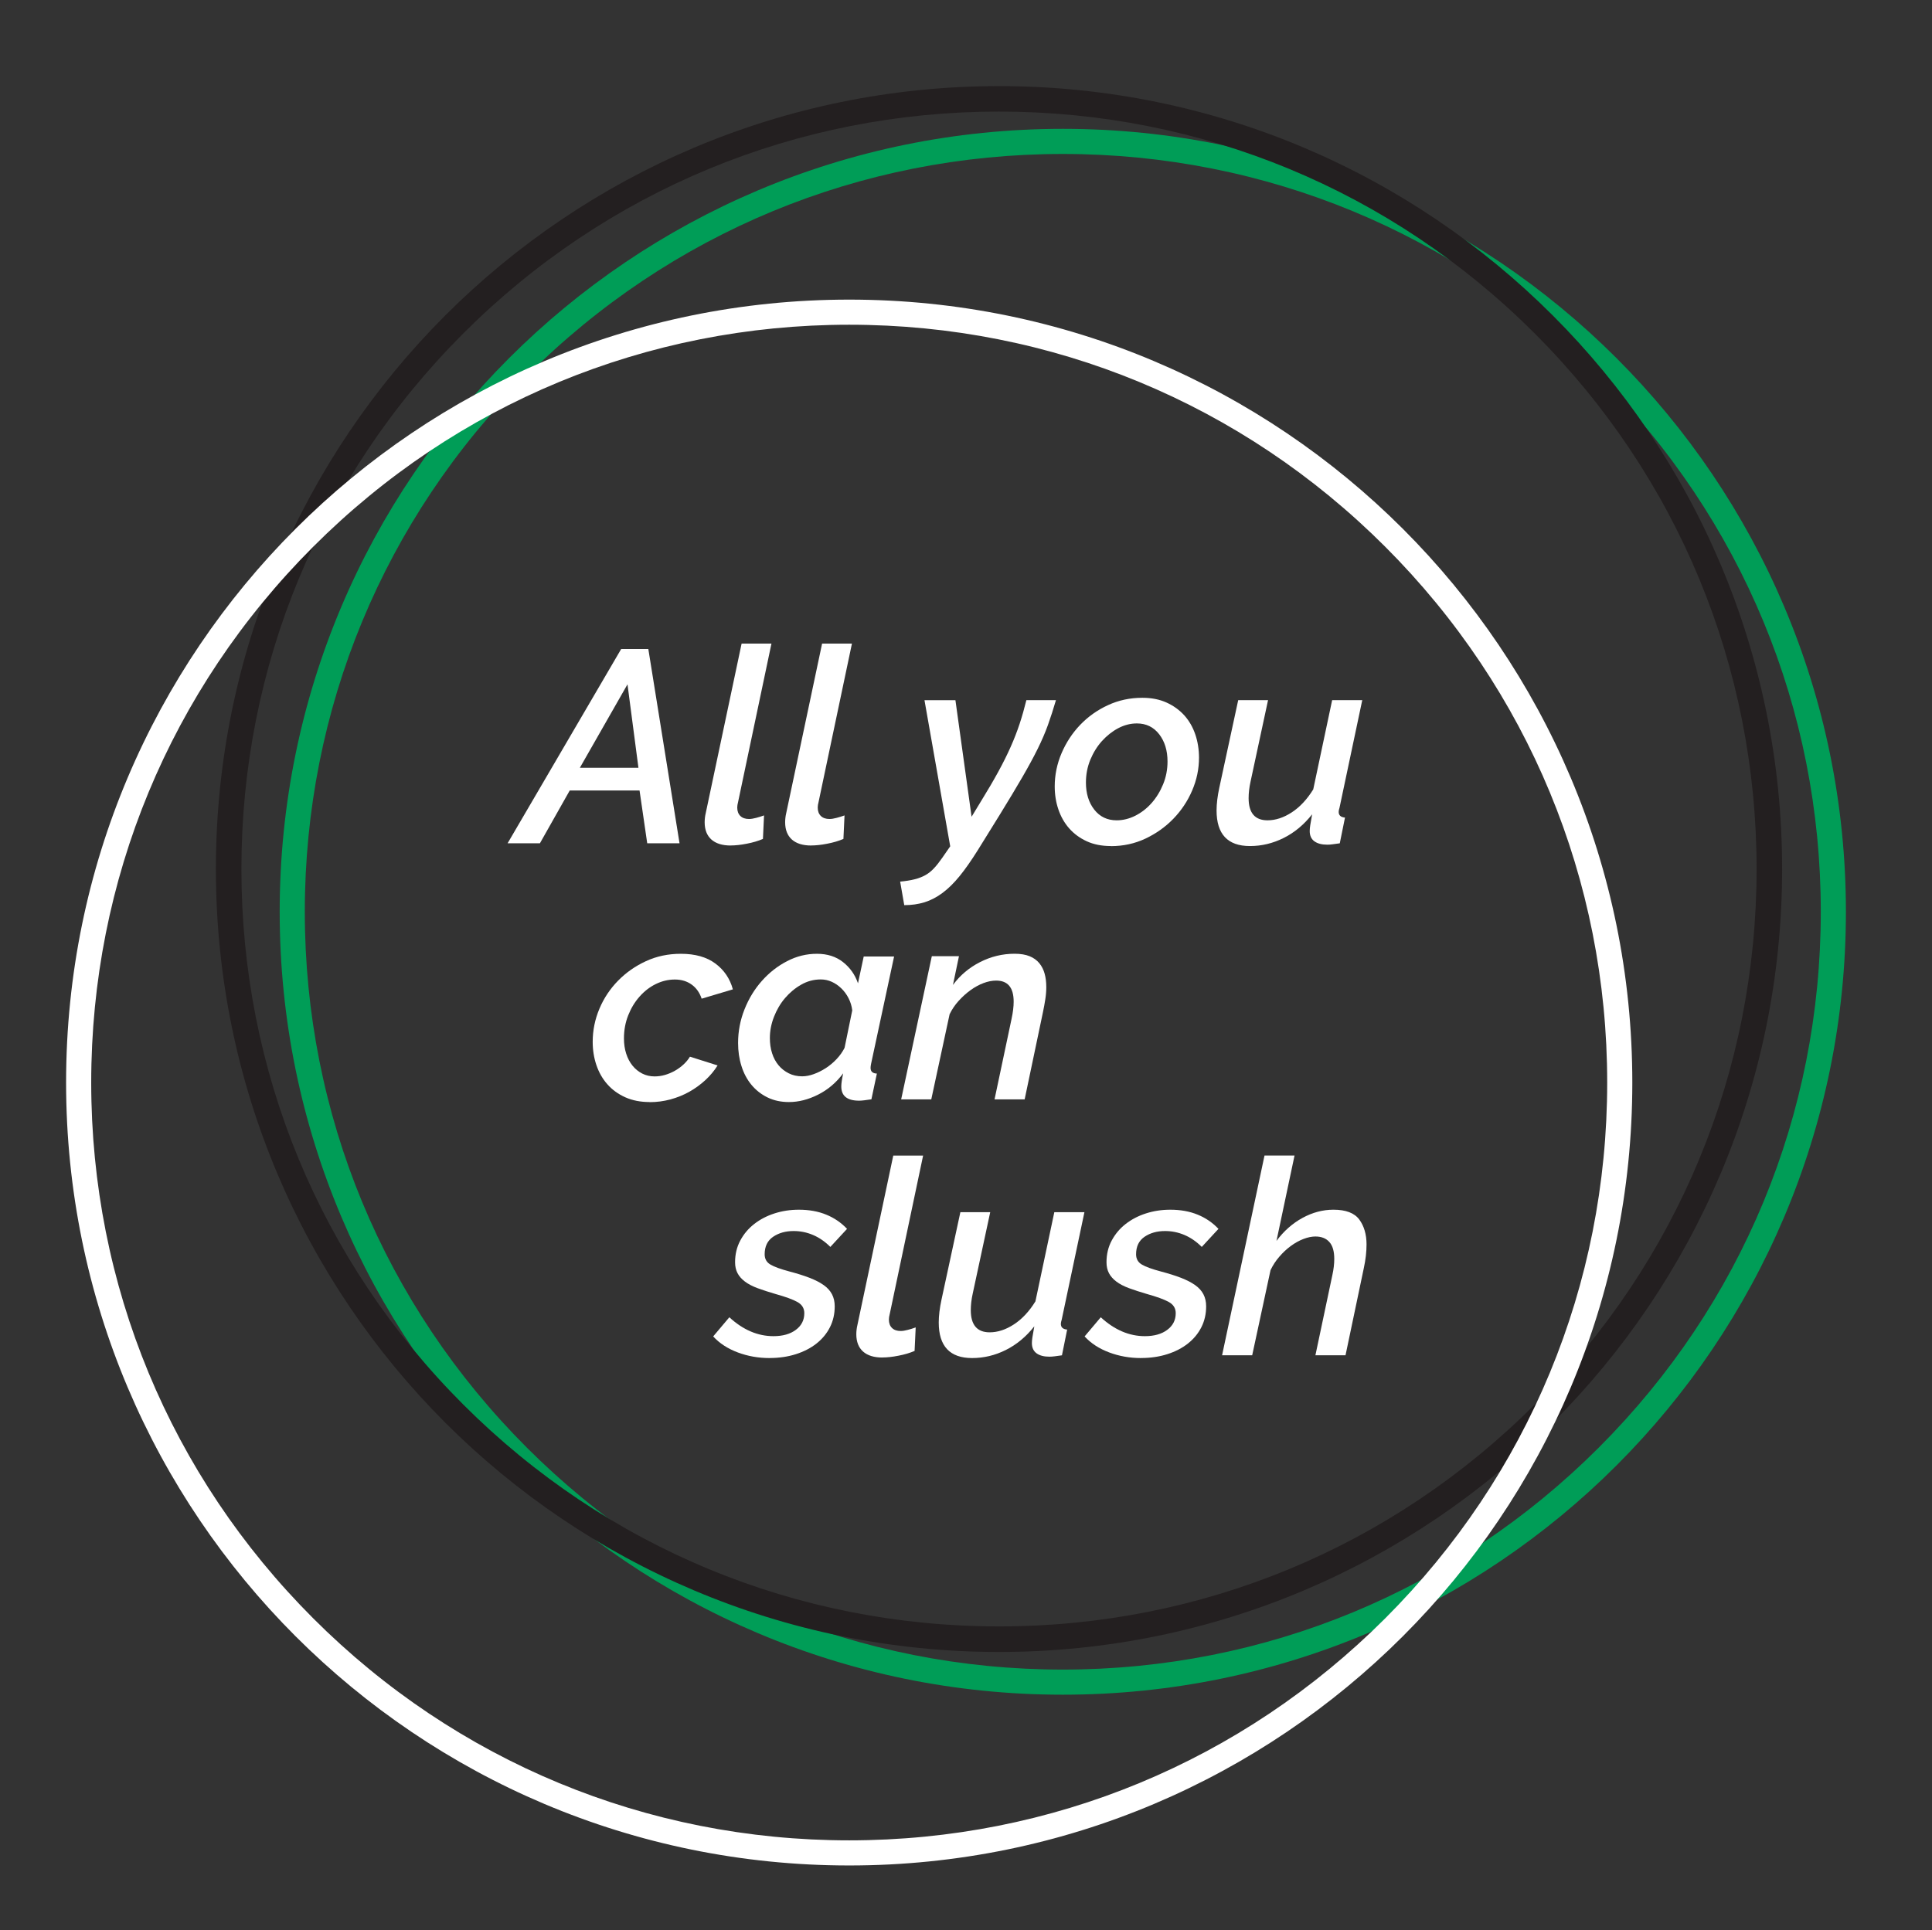 <svg xmlns="http://www.w3.org/2000/svg" id="Livello_1" data-name="Livello 1" viewBox="0 0 437.61 437.32"><rect x="0" y="0" width="437.61" height="437.32" fill="#333333" stroke="none"/><defs><style>      .cls-1 {        fill: #009d57;      }      .cls-1, .cls-2, .cls-3 {        stroke-width: 0px;      }      .cls-2 {        fill: #231f20;      }      .cls-3 {        fill: #fff;      }    </style></defs><path class="cls-1" d="M240.73,34.88c45.86,0,88.97,17.86,121.4,50.29,32.43,32.43,50.29,75.54,50.29,121.4s-17.86,88.97-50.29,121.4c-32.43,32.43-75.54,50.29-121.4,50.29s-88.97-17.86-121.4-50.29c-32.43-32.43-50.29-75.54-50.29-121.4s17.86-88.97,50.29-121.4c32.43-32.43,75.54-50.29,121.4-50.29M240.73,29.19c-97.96,0-177.38,79.41-177.38,177.38s79.41,177.38,177.38,177.38,177.38-79.41,177.38-177.38S338.69,29.19,240.73,29.19h0Z"></path><path class="cls-2" d="M226.28,25.28c45.84,0,88.93,17.85,121.34,50.26,32.41,32.41,50.26,75.5,50.26,121.34s-17.85,88.93-50.26,121.34c-32.41,32.41-75.5,50.26-121.34,50.26s-88.93-17.85-121.34-50.26c-32.41-32.41-50.26-75.5-50.26-121.34s17.85-88.93,50.26-121.34c32.41-32.41,75.5-50.26,121.34-50.26M226.28,19.51c-97.96,0-177.38,79.41-177.38,177.38s79.41,177.38,177.38,177.38,177.38-79.41,177.38-177.38S324.25,19.51,226.28,19.51h0Z"></path><path class="cls-3" d="M192.35,73.57c45.86,0,88.97,17.86,121.4,50.29,32.43,32.43,50.29,75.54,50.29,121.4s-17.86,88.97-50.29,121.4c-32.43,32.43-75.54,50.29-121.4,50.29s-88.97-17.86-121.4-50.29c-32.43-32.43-50.29-75.54-50.29-121.4s17.86-88.97,50.29-121.4c32.43-32.43,75.54-50.29,121.4-50.29M192.35,67.88c-97.96,0-177.38,79.41-177.38,177.38s79.41,177.38,177.38,177.38,177.38-79.41,177.38-177.38-79.41-177.38-177.38-177.38h0Z"></path><path class="cls-3" d="M140.71,147.04h6.14l7.07,44.02h-7.32l-1.74-11.97h-15.81l-6.76,11.97h-7.32l25.73-44.02ZM144.61,173.95l-2.48-18.91-10.79,18.91h13.27Z"></path><path class="cls-3" d="M165.5,191.56c-1.9,0-3.36-.46-4.37-1.36-1.01-.91-1.52-2.21-1.52-3.91,0-.33.02-.67.06-1.02.04-.35.1-.71.19-1.08l8.12-38.38h6.76l-7.56,35.9c-.12.46-.19.87-.19,1.24,0,.83.24,1.47.71,1.92.47.46,1.13.68,1.95.68.45,0,.99-.08,1.61-.25.62-.16,1.22-.35,1.8-.56l-.25,5.33c-1.08.46-2.29.82-3.66,1.08-1.36.27-2.58.4-3.66.4Z"></path><path class="cls-3" d="M183.73,191.56c-1.9,0-3.36-.46-4.37-1.36-1.01-.91-1.52-2.21-1.52-3.91,0-.33.02-.67.06-1.02.04-.35.1-.71.19-1.08l8.12-38.38h6.76l-7.56,35.9c-.12.46-.19.87-.19,1.24,0,.83.24,1.47.71,1.92.47.46,1.13.68,1.95.68.45,0,.99-.08,1.61-.25.62-.16,1.22-.35,1.8-.56l-.25,5.33c-1.08.46-2.29.82-3.66,1.08-1.36.27-2.58.4-3.66.4Z"></path><path class="cls-3" d="M203.88,199.74c1.28-.12,2.38-.3,3.29-.53.91-.23,1.71-.54,2.42-.93.7-.39,1.35-.91,1.95-1.55.6-.64,1.23-1.44,1.89-2.39l1.8-2.6-5.83-33.11h7.01l3.66,26.41,2.11-3.47c1.53-2.48,2.84-4.72,3.94-6.73,1.09-2,2.04-3.9,2.82-5.67.79-1.78,1.46-3.51,2.02-5.21.56-1.69,1.06-3.47,1.52-5.33h6.7c-.58,1.98-1.18,3.84-1.8,5.58-.62,1.74-1.41,3.57-2.36,5.49-.95,1.92-2.12,4.07-3.5,6.45-1.38,2.38-3.09,5.22-5.12,8.52l-4.96,8c-1.45,2.31-2.81,4.26-4.09,5.83-1.28,1.57-2.57,2.84-3.88,3.81-1.3.97-2.66,1.67-4.06,2.11-1.41.43-2.94.65-4.59.65l-.93-5.33Z"></path><path class="cls-3" d="M251.62,191.68c-2.07,0-3.89-.36-5.46-1.08-1.57-.72-2.89-1.69-3.97-2.91-1.08-1.22-1.89-2.65-2.45-4.28-.56-1.63-.84-3.38-.84-5.24,0-2.6.52-5.12,1.55-7.53s2.44-4.56,4.22-6.42c1.78-1.86,3.88-3.35,6.29-4.46,2.42-1.12,5.01-1.67,7.78-1.67,2.07,0,3.9.36,5.49,1.08,1.59.72,2.93,1.7,4.03,2.91,1.09,1.22,1.92,2.66,2.48,4.31.56,1.65.84,3.41.84,5.27,0,2.56-.52,5.04-1.55,7.44-1.03,2.4-2.45,4.53-4.25,6.39s-3.91,3.36-6.32,4.5-5.03,1.71-7.84,1.71ZM252.92,185.85c1.45,0,2.86-.35,4.25-1.05,1.38-.7,2.61-1.66,3.69-2.88,1.07-1.22,1.94-2.63,2.6-4.25.66-1.61.99-3.33.99-5.15,0-2.48-.63-4.54-1.89-6.17-1.26-1.63-2.95-2.45-5.05-2.45-1.45,0-2.85.36-4.22,1.08-1.36.72-2.59,1.7-3.69,2.91-1.1,1.22-1.97,2.64-2.64,4.25-.66,1.61-.99,3.33-.99,5.15,0,2.48.63,4.53,1.89,6.14,1.26,1.61,2.95,2.42,5.05,2.42Z"></path><path class="cls-3" d="M283.12,191.68c-5.04,0-7.56-2.69-7.56-8.06,0-1.53.21-3.24.62-5.15l4.28-19.84h6.76l-3.97,18.48c-.29,1.32-.43,2.56-.43,3.72,0,3.35,1.43,5.02,4.28,5.02,1.82,0,3.65-.6,5.49-1.8,1.84-1.2,3.46-2.93,4.87-5.21l4.28-20.21h6.82l-5.15,24.37c-.12.37-.19.68-.19.93,0,.79.47,1.22,1.43,1.3l-1.18,5.83c-.62.08-1.16.15-1.61.22s-.87.09-1.24.09c-1.24,0-2.21-.26-2.91-.77-.7-.52-1.05-1.29-1.05-2.33,0-.33.04-.76.12-1.3.08-.54.23-1.36.43-2.48-1.86,2.36-4.01,4.14-6.45,5.36-2.44,1.22-4.98,1.83-7.63,1.83Z"></path><path class="cls-3" d="M147.15,249.68c-2.07,0-3.91-.36-5.52-1.08-1.61-.72-2.97-1.71-4.06-2.95-1.1-1.24-1.92-2.69-2.48-4.34s-.84-3.41-.84-5.27c0-2.6.51-5.1,1.52-7.5,1.01-2.4,2.42-4.51,4.22-6.35,1.8-1.84,3.91-3.32,6.32-4.43,2.42-1.12,5.05-1.67,7.91-1.67,3.22,0,5.83.73,7.81,2.2,1.98,1.47,3.31,3.42,3.97,5.86l-7.07,2.11c-.46-1.37-1.21-2.43-2.26-3.19-1.05-.76-2.32-1.15-3.81-1.15s-2.92.34-4.31,1.02c-1.39.68-2.61,1.63-3.69,2.85-1.08,1.22-1.93,2.63-2.57,4.25-.64,1.61-.96,3.35-.96,5.21,0,1.24.16,2.39.5,3.44.33,1.05.81,1.96,1.43,2.73.62.77,1.35,1.36,2.2,1.8.85.43,1.79.65,2.82.65.78,0,1.57-.11,2.36-.34.78-.23,1.54-.55,2.26-.96.72-.41,1.37-.89,1.95-1.43.58-.54,1.05-1.12,1.43-1.74l6.26,1.98c-.74,1.2-1.66,2.3-2.76,3.32-1.1,1.01-2.3,1.89-3.63,2.64-1.32.74-2.75,1.32-4.28,1.74-1.53.41-3.1.62-4.71.62Z"></path><path class="cls-3" d="M178.71,249.68c-1.82,0-3.44-.35-4.87-1.05-1.43-.7-2.63-1.65-3.63-2.85-.99-1.2-1.75-2.61-2.26-4.25-.52-1.63-.77-3.38-.77-5.24,0-2.64.49-5.19,1.46-7.62.97-2.44,2.28-4.59,3.94-6.45,1.65-1.86,3.55-3.35,5.7-4.46,2.15-1.12,4.4-1.67,6.76-1.67s4.33.63,5.92,1.89c1.59,1.26,2.72,2.86,3.38,4.8l1.3-6.08h6.88l-5.21,24.3c-.04.21-.07.38-.09.53-.02.15-.03.28-.03.4,0,.83.47,1.26,1.43,1.3l-1.24,5.83c-.58.08-1.11.16-1.58.22-.48.06-.88.09-1.21.09-2.69,0-4.03-1.07-4.03-3.22,0-.66.14-1.65.43-2.98-1.57,2.11-3.47,3.72-5.7,4.84-2.23,1.12-4.42,1.67-6.57,1.67ZM181.69,243.85c.83,0,1.71-.16,2.63-.5.93-.33,1.84-.79,2.73-1.36.89-.58,1.71-1.26,2.45-2.05.74-.79,1.34-1.63,1.8-2.54l1.74-8.49c-.12-.99-.4-1.91-.84-2.76-.43-.85-.98-1.59-1.64-2.23-.66-.64-1.39-1.14-2.17-1.49-.79-.35-1.61-.53-2.48-.53-1.57,0-3.05.39-4.43,1.18-1.39.79-2.6,1.8-3.66,3.04s-1.89,2.66-2.51,4.25c-.62,1.59-.93,3.19-.93,4.8,0,1.24.16,2.39.5,3.44.33,1.05.82,1.96,1.46,2.73.64.77,1.42,1.38,2.32,1.83.91.46,1.92.68,3.04.68Z"></path><path class="cls-3" d="M211.07,216.64h6.14l-1.36,6.51c1.61-2.19,3.66-3.92,6.14-5.18,2.48-1.26,5.08-1.89,7.81-1.89,1.36,0,2.5.19,3.41.56.91.37,1.64.9,2.2,1.58.56.68.96,1.48,1.21,2.39.25.91.37,1.92.37,3.04,0,.87-.07,1.78-.22,2.73-.15.95-.32,1.92-.53,2.91l-4.15,19.78h-6.82l3.84-18.17c.17-.78.29-1.5.37-2.14.08-.64.12-1.25.12-1.83,0-3.18-1.32-4.77-3.97-4.77-.91,0-1.86.19-2.85.56-.99.37-1.96.9-2.91,1.58-.95.68-1.85,1.49-2.7,2.42-.85.93-1.54,1.95-2.08,3.07l-4.15,19.28h-6.82l6.94-32.43Z"></path><path class="cls-3" d="M174.31,307.68c-2.52,0-4.92-.42-7.19-1.27-2.27-.85-4.13-2.05-5.58-3.63l3.66-4.34c3.1,2.85,6.43,4.28,9.98,4.28,2.11,0,3.8-.47,5.08-1.43,1.28-.95,1.92-2.21,1.92-3.78,0-1.12-.53-1.96-1.58-2.54-1.05-.58-2.7-1.18-4.93-1.8-1.57-.46-2.94-.9-4.09-1.33-1.16-.43-2.11-.93-2.85-1.49s-1.3-1.19-1.67-1.89c-.37-.7-.56-1.53-.56-2.48,0-1.82.39-3.46,1.18-4.93.78-1.47,1.84-2.72,3.16-3.75,1.32-1.03,2.85-1.83,4.59-2.39,1.74-.56,3.57-.84,5.52-.84,2.31,0,4.38.37,6.2,1.12,1.82.74,3.39,1.82,4.71,3.22l-3.78,4.09c-1.2-1.2-2.5-2.1-3.91-2.7-1.41-.6-2.87-.9-4.4-.9-1.82,0-3.37.43-4.65,1.3-1.28.87-1.92,2.19-1.92,3.97,0,1.03.43,1.81,1.3,2.32.87.52,2.31,1.04,4.34,1.58,1.74.46,3.24.93,4.53,1.43,1.28.5,2.35,1.04,3.19,1.64.85.6,1.48,1.29,1.89,2.08.41.79.62,1.7.62,2.73,0,1.74-.36,3.32-1.08,4.74-.72,1.43-1.74,2.66-3.04,3.69-1.3,1.03-2.86,1.84-4.68,2.42-1.82.58-3.8.87-5.95.87Z"></path><path class="cls-3" d="M199.85,307.56c-1.9,0-3.36-.46-4.37-1.36-1.01-.91-1.52-2.21-1.52-3.91,0-.33.02-.67.06-1.02.04-.35.1-.71.19-1.08l8.12-38.38h6.76l-7.56,35.9c-.12.46-.19.87-.19,1.24,0,.83.24,1.47.71,1.92.47.46,1.13.68,1.95.68.45,0,.99-.08,1.61-.25.62-.16,1.22-.35,1.8-.56l-.25,5.33c-1.08.46-2.29.82-3.66,1.08-1.36.27-2.58.4-3.66.4Z"></path><path class="cls-3" d="M220.19,307.68c-5.04,0-7.56-2.69-7.56-8.06,0-1.53.21-3.24.62-5.15l4.28-19.84h6.76l-3.97,18.48c-.29,1.32-.43,2.56-.43,3.72,0,3.35,1.43,5.02,4.28,5.02,1.82,0,3.65-.6,5.49-1.8,1.84-1.2,3.46-2.93,4.87-5.21l4.28-20.21h6.82l-5.15,24.37c-.12.37-.19.68-.19.93,0,.79.47,1.22,1.43,1.3l-1.18,5.83c-.62.08-1.16.16-1.61.22s-.87.09-1.24.09c-1.24,0-2.21-.26-2.91-.77-.7-.52-1.05-1.29-1.05-2.33,0-.33.04-.76.12-1.3.08-.54.23-1.36.43-2.48-1.86,2.36-4.01,4.14-6.45,5.36-2.44,1.22-4.98,1.83-7.63,1.83Z"></path><path class="cls-3" d="M258.44,307.68c-2.52,0-4.92-.42-7.19-1.27-2.27-.85-4.13-2.05-5.58-3.63l3.66-4.34c3.1,2.85,6.43,4.28,9.98,4.28,2.11,0,3.8-.47,5.08-1.43,1.28-.95,1.92-2.21,1.92-3.78,0-1.12-.53-1.96-1.58-2.54-1.05-.58-2.7-1.18-4.93-1.8-1.57-.46-2.93-.9-4.09-1.33-1.16-.43-2.11-.93-2.85-1.49s-1.3-1.19-1.67-1.89c-.37-.7-.56-1.53-.56-2.48,0-1.82.39-3.46,1.18-4.93s1.84-2.72,3.16-3.75c1.32-1.03,2.85-1.83,4.59-2.39,1.74-.56,3.58-.84,5.52-.84,2.31,0,4.38.37,6.2,1.12,1.82.74,3.39,1.82,4.71,3.22l-3.78,4.09c-1.2-1.2-2.5-2.1-3.91-2.7-1.41-.6-2.87-.9-4.4-.9-1.82,0-3.37.43-4.65,1.3-1.28.87-1.92,2.19-1.92,3.97,0,1.03.43,1.81,1.3,2.32.87.52,2.31,1.04,4.34,1.58,1.74.46,3.24.93,4.53,1.43,1.28.5,2.34,1.04,3.19,1.64.85.6,1.48,1.29,1.89,2.08.41.79.62,1.7.62,2.73,0,1.74-.36,3.32-1.08,4.74-.72,1.43-1.74,2.66-3.04,3.69-1.3,1.03-2.86,1.84-4.68,2.42-1.82.58-3.8.87-5.95.87Z"></path><path class="cls-3" d="M286.4,261.8h6.82l-4.09,19.34c1.65-2.23,3.62-3.97,5.89-5.21,2.27-1.24,4.61-1.86,7.01-1.86,2.81,0,4.76.74,5.86,2.23,1.09,1.49,1.64,3.37,1.64,5.64,0,.83-.05,1.69-.15,2.57-.1.89-.26,1.81-.46,2.76l-4.15,19.78h-6.82l3.84-18.17c.29-1.32.43-2.54.43-3.66,0-1.74-.37-3.02-1.12-3.84-.74-.83-1.8-1.24-3.16-1.24-.83,0-1.73.19-2.7.56-.97.37-1.92.9-2.85,1.58-.93.68-1.8,1.49-2.6,2.42-.81.93-1.48,1.95-2.01,3.07l-4.15,19.28h-6.82l9.61-45.26Z"></path></svg>